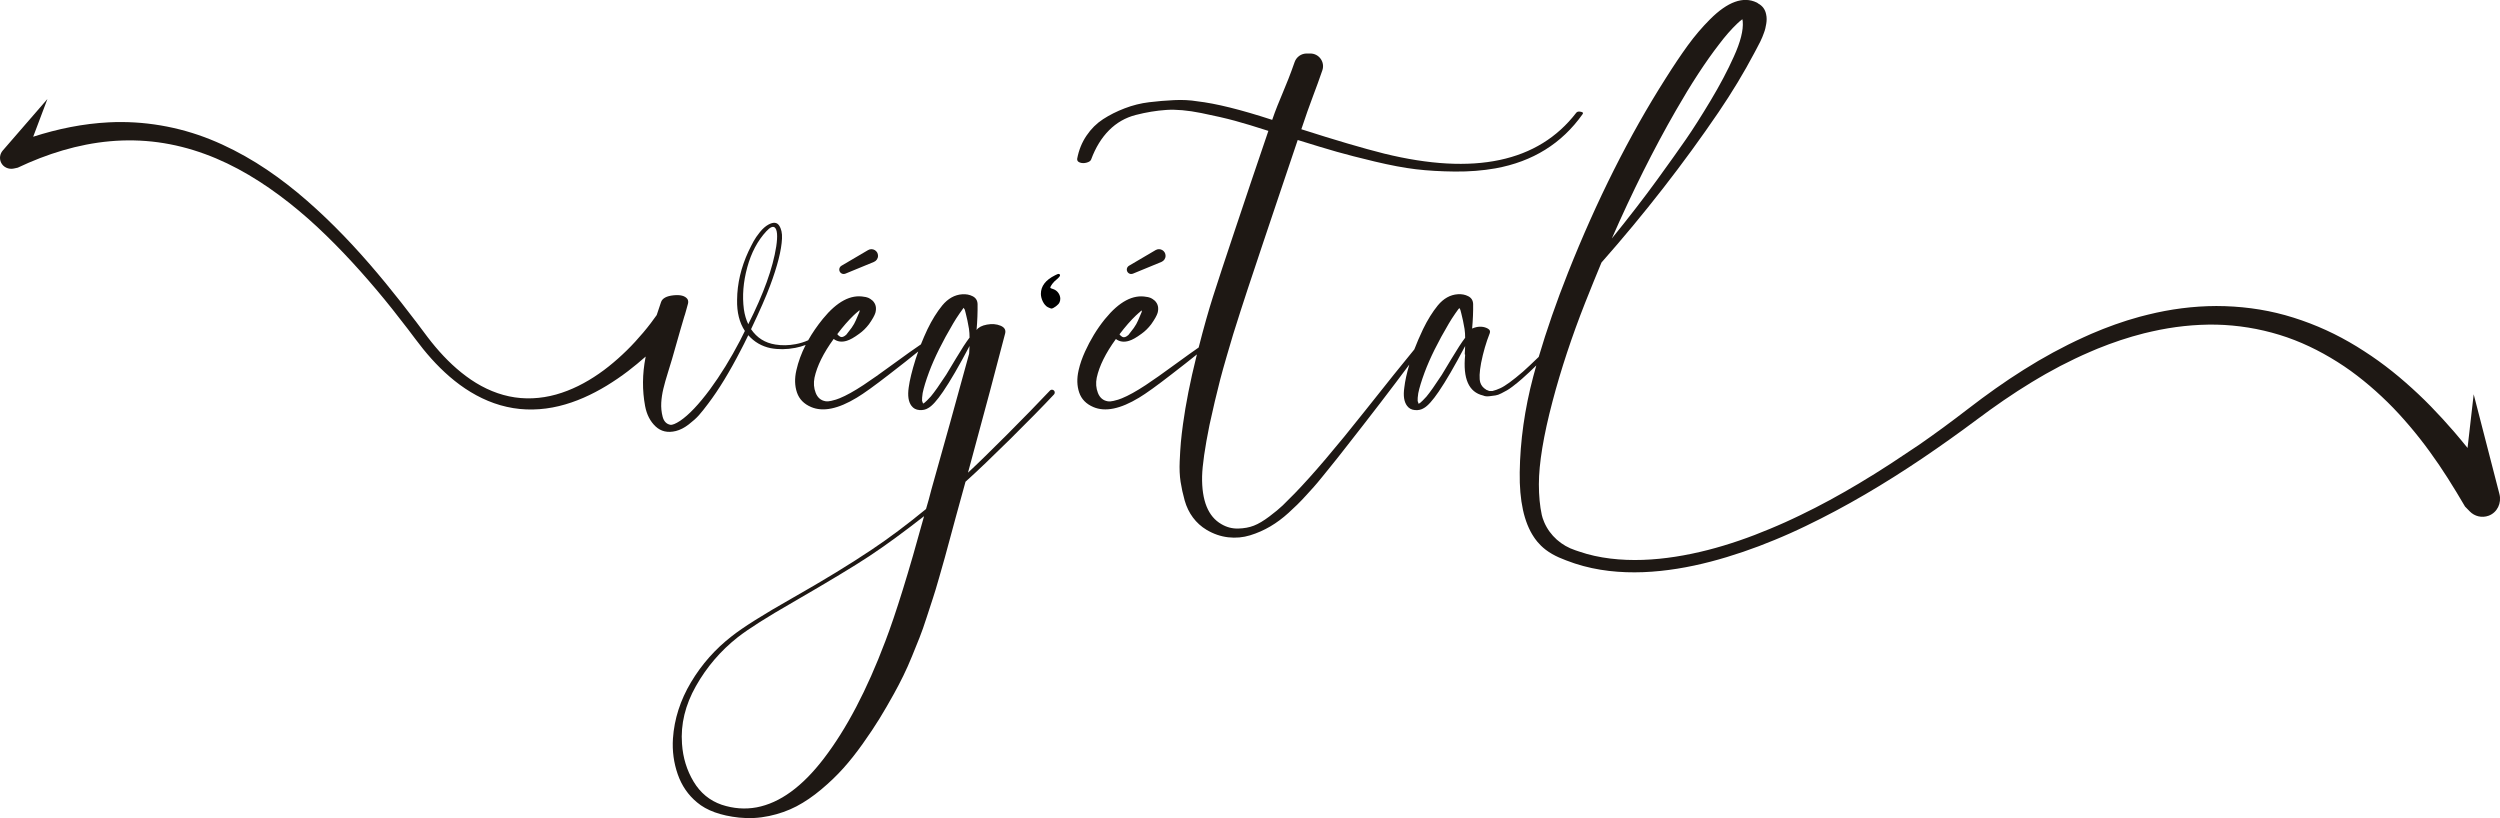 <?xml version="1.0" encoding="UTF-8"?>
<svg xmlns="http://www.w3.org/2000/svg" id="Calque_2" data-name="Calque 2" viewBox="0 0 1095.52 358.49">
  <defs>
    <style>
      .cls-1, .cls-2 {
        stroke-width: 0px;
      }

      .cls-2 {
        fill: #1e1814;
      }
    </style>
  </defs>
  <g id="Layer_1" data-name="Layer 1">
    <g>
      <path class="cls-2" d="m828.61,203.12c-4.65,3.02-9.35,5.97-14.11,8.8-8.34,4.97-16.85,9.65-25.59,13.84-2.17,1.07-4.38,2.06-6.58,3.08-2.22.97-4.42,1.97-6.66,2.88-4.46,1.87-8.97,3.61-13.54,5.17-9.13,3.14-18.48,5.59-27.96,7.07-9.46,1.47-19.09,1.96-28.49.81-4.69-.57-9.32-1.56-13.73-3.09-.44-.15-.99-.34-1.58-.53-6.09-1.98-11.14-6.4-13.67-12.28-.58-1.34-.91-2.46-1.07-3.18-.85-3.91-1.28-8.44-1.28-13.48,0-9.06,2.01-21.29,5.99-36.35,3.67-13.94,8.48-28.47,14.28-43.17,2.46-6.2,4.87-12.14,7.16-17.64,18.81-21.3,36.08-43.48,51.34-65.93,5.83-8.59,11.07-17.26,15.56-25.75.18-.32.47-.85.86-1.61.38-.73.67-1.31.9-1.73.22-.43.53-1.01.91-1.75.39-.76.7-1.44.91-2.01.2-.53.43-1.14.7-1.83.28-.73.5-1.43.64-2.07.13-.6.26-1.25.38-1.92.12-.7.18-1.4.18-2.1s-.08-1.4-.22-2.01c-.4-2.16-1.58-3.78-3.51-4.81-.22-.21-.44-.34-.65-.43-5.85-2.82-12.72-.35-20.42,7.36-3.45,3.45-6.73,7.29-9.73,11.41-2.98,4.1-6.3,9.04-9.86,14.7-15.79,24.82-30.13,53.36-42.62,84.84-5.13,12.92-9.43,25.32-12.87,36.99-2.86,2.77-5.16,4.93-6.88,6.46-4.55,3.91-7.87,6.33-9.97,7.26-1.28.58-2.33.96-3.15,1.14l-.26.09h-1.31c-.12,0-.29-.06-.52-.17-.17-.06-.23-.09-.17-.09-.12-.06-.35-.14-.7-.26l-.09-.09c-1.28-.76-2.13-1.78-2.54-3.06-.53-1.69-.41-4.58.35-8.66.93-4.66,2.19-8.98,3.76-12.94.35-.87.09-1.56-.79-2.06-.87-.49-1.81-.77-2.8-.83-1.28-.12-2.65.15-4.11.79.35-3.85.49-7.43.44-10.76-.06-1.57-.77-2.71-2.14-3.41-1.37-.7-2.9-.99-4.59-.87-3.32.23-6.24,1.87-8.75,4.9-2.33,2.86-4.49,6.33-6.47,10.41-1.5,3.16-2.77,6.12-3.82,8.87-4.82,5.84-12.01,14.8-21.59,26.9-12.74,16.09-23.02,28.16-30.83,36.21-2.1,2.16-3.85,3.91-5.25,5.25-1.4,1.34-3.35,2.96-5.86,4.85-2.51,1.89-4.77,3.24-6.78,4.02-2.01.79-4.32,1.21-6.91,1.27-2.6.06-5.03-.58-7.3-1.92-5.83-3.32-8.66-10.29-8.48-20.9.12-4.9,1.19-12.42,3.24-22.56.7-3.27,1.47-6.69,2.32-10.28.84-3.59,1.63-6.78,2.36-9.58.73-2.8,1.69-6.25,2.89-10.36,1.19-4.11,2.13-7.27,2.8-9.49.67-2.22,1.75-5.63,3.24-10.23,1.49-4.61,2.51-7.74,3.06-9.4.55-1.66,1.69-5.07,3.41-10.23,1.72-5.16,2.78-8.35,3.19-9.58,1.52-4.6,4.01-12.03,7.48-22.26,3.47-10.23,6.11-18.06,7.91-23.48,7.11,2.22,12.81,3.94,17.1,5.16,4.28,1.22,9.85,2.65,16.7,4.29,6.85,1.63,12.84,2.76,17.97,3.37,5.13.61,10.83.95,17.1,1.01,6.27.06,12.2-.41,17.8-1.4,16.32-2.97,29.04-10.87,38.13-23.7.41-.52.23-.87-.52-1.05-1.11-.29-1.87-.15-2.27.44-16.62,21.57-44.66,27.52-84.13,17.84-9.27-2.33-21.37-5.89-36.29-10.67,3.75-11.45,6.63-18.12,9.22-25.86,1.21-3.6-1.48-7.33-5.28-7.33h-1.62c-2.38,0-4.49,1.52-5.27,3.77-3.82,11.08-6.78,16.39-9.82,25.31-13.76-4.49-24.69-7.2-32.8-8.13-3.15-.52-6.54-.7-10.19-.52-3.64.17-7.29.48-10.93.92-3.64.44-7.22,1.33-10.71,2.67-3.5,1.34-6.66,2.93-9.49,4.77-2.83,1.84-5.25,4.24-7.26,7.22-2.01,2.97-3.37,6.33-4.07,10.06-.12.82.28,1.39,1.18,1.71.9.32,1.9.34,2.97.04,1.08-.29,1.74-.76,1.97-1.4,1.92-5.19,4.53-9.45,7.83-12.77,3.29-3.32,7.22-5.57,11.76-6.73,4.55-1.17,8.98-1.89,13.29-2.19,4.32-.29,9.43.16,15.35,1.35,5.92,1.2,10.86,2.33,14.82,3.41,3.96,1.08,8.83,2.55,14.61,4.42-1.69,4.9-4.18,12.24-7.48,22.04-3.29,9.79-5.76,17.14-7.39,22.04-4.02,12.01-7.16,21.53-9.4,28.55-1.94,6.08-4.04,13.51-6.28,22.29-2.61,1.81-5.62,3.96-9.07,6.48-6.41,4.69-11.14,8.03-14.17,10.01-4.08,2.68-7.55,4.61-10.41,5.77-.93.41-2.16.79-3.67,1.14-.93.23-1.78.29-2.54.17-2.04-.35-3.47-1.57-4.29-3.67-.82-2.1-.99-4.31-.52-6.65,1.11-5.13,3.91-10.79,8.4-16.97,1.63,1.22,3.56,1.49,5.77.79,1.4-.41,3.21-1.43,5.42-3.06,1.57-1.11,3-2.51,4.29-4.2,1.52-2.16,2.45-3.82,2.8-4.98.58-2.16.17-3.94-1.22-5.33-.7-.58-1.25-.96-1.66-1.14-.06,0-.13-.03-.22-.09-.09-.06-.16-.09-.22-.09-.23-.06-.53-.14-.87-.26-.12-.06-.32-.09-.61-.09-5.95-1.17-12.01,2.04-18.19,9.62-.07.08-.14.17-.21.25-3.46,4.3-6.31,9.06-8.6,14.09h0c-1.19,2.63-2.18,5.35-2.81,8.16,0,.02,0,.04-.01.06-.82,3.56-.73,6.79.26,9.71.99,2.92,3.06,5.04,6.21,6.38,5.19,2.22,11.86.84,20.03-4.11,3.03-1.81,7.81-5.25,14.34-10.32,4.27-3.29,7.94-6.17,11.01-8.65-.1.39-.2.77-.29,1.17-2.65,10.64-4.59,20.45-5.82,29.43-.41,2.97-.71,5.6-.92,7.87-.2,2.27-.38,5.07-.52,8.4-.15,3.32-.01,6.31.39,8.96.41,2.65,1.01,5.38,1.79,8.18.79,2.8,2,5.29,3.63,7.48,1.63,2.19,3.62,3.98,5.95,5.38,3.03,1.81,6.19,2.9,9.49,3.28,3.29.38,6.5.09,9.62-.87,3.12-.96,6.06-2.26,8.83-3.89,2.77-1.63,5.44-3.62,8-5.95,1.28-1.17,2.54-2.35,3.76-3.54,1.22-1.2,2.54-2.57,3.94-4.11,1.4-1.55,2.52-2.78,3.37-3.72.84-.93,2.07-2.39,3.67-4.37,1.6-1.98,2.65-3.28,3.15-3.89.5-.61,1.69-2.1,3.59-4.46,1.89-2.36,2.96-3.72,3.19-4.07,11.34-14.44,20.76-26.71,28.25-36.82-1.12,3.78-1.86,7.14-2.19,10.06-.53,3.62-.12,6.3,1.22,8.05.82,1.11,1.97,1.72,3.45,1.84,1.49.12,2.78-.17,3.89-.87,1.69-.93,3.85-3.32,6.47-7.17,3.15-4.6,7.03-11.28,11.63-20.03,0,.41-.03,1.01-.09,1.79-.06.79-.09,1.39-.09,1.79,0,.06.06.15.18.26-1.05,10.44,1.57,16.38,7.87,17.84.76.35,1.68.45,2.75.31,1.08-.14,1.97-.26,2.67-.35.7-.09,1.56-.39,2.58-.92,1.02-.52,1.84-.96,2.45-1.31.61-.35,1.38-.87,2.32-1.57.93-.7,1.68-1.28,2.23-1.75.55-.47,1.24-1.05,2.06-1.75,2.18-1.92,4.26-3.87,6.25-5.85-.47,1.66-.92,3.3-1.35,4.92-3.75,14.14-5.74,28.26-5.92,41.96-.18,12.4,1.9,21.92,6.18,28.29.44.66,2.09,3.23,5.24,5.63,3.63,2.76,7.71,4.24,12.02,5.75.27.09.54.19.81.28,4.86,1.59,9.85,2.63,14.86,3.22,10.04,1.18,20.12.6,29.95-.97,9.84-1.57,19.45-4.2,28.81-7.38,4.69-1.59,9.31-3.35,13.87-5.24,2.29-.92,4.54-1.94,6.81-2.92,2.24-1.03,4.5-2.03,6.71-3.12,17.79-8.53,34.74-18.63,51.05-29.61,8.14-5.51,16.16-11.2,24.02-17.08,7.78-5.82,15.72-11.33,23.97-16.34,2.05-1.27,4.16-2.44,6.23-3.67,2.1-1.18,4.22-2.32,6.34-3.46,4.28-2.19,8.6-4.31,13.01-6.18l3.31-1.41,3.35-1.3,1.67-.65,1.69-.59,3.38-1.19,3.42-1.07,1.71-.53,1.72-.47,3.45-.94,3.47-.81c9.27-2.1,18.73-3.15,28.15-2.99,9.41.21,18.75,1.72,27.71,4.47,8.96,2.74,17.47,6.86,25.4,11.86,1,.61,1.97,1.27,2.95,1.92.98.64,1.94,1.33,2.89,2.01.96.67,1.89,1.4,2.83,2.11.94.7,1.85,1.45,2.77,2.18,3.66,2.96,7.16,6.11,10.53,9.41,3.37,3.3,6.55,6.8,9.62,10.4,3.07,3.6,6,7.33,8.79,11.17,2.8,3.84,5.47,7.77,8.03,11.8,2.59,4.03,5.01,8.14,7.53,12.39l2.11,2.16c2.05,2.09,5.23,2.95,8.25,1.84,3.76-1.39,5.72-5.55,4.72-9.44l-11.29-43.76-2.69,23.52c-1.92-2.38-3.87-4.75-5.88-7.08-3.3-3.81-6.7-7.54-10.22-11.15-3.52-3.62-7.22-7.08-11.03-10.42-3.81-3.34-7.77-6.51-11.89-9.48-1.03-.74-2.06-1.48-3.12-2.18-1.05-.71-2.1-1.43-3.18-2.1-1.07-.69-2.13-1.39-3.22-2.04-1.09-.66-2.17-1.33-3.28-1.94-8.82-5.08-18.29-9.05-28.1-11.8-9.83-2.73-20.01-3.99-30.15-4.01-10.14.03-20.22,1.36-29.97,3.78l-3.65.93-3.61,1.06-1.8.53-1.78.59-3.56,1.2-3.51,1.31-1.75.66-1.73.71-3.46,1.43-3.41,1.53c-9.07,4.12-17.79,8.9-26.17,14.18-8.39,5.26-16.45,11.03-24.24,17.03-7.07,5.45-14.26,10.76-21.59,15.84m-106.62-146.46h0c6.64-11.59,13-21.35,18.93-29,2.67-3.55,5.36-6.62,7.99-9.12.79-.75,1.53-1.38,2.21-1.88.07.3.13.62.17.96.34,3.83-.98,9.05-3.94,15.52-2.69,6-6.11,12.46-10.15,19.2-4.05,6.75-7.68,12.46-10.8,16.97-3.12,4.51-7.38,10.49-12.66,17.77-5.65,7.79-12.3,16.4-19.81,25.67,8.96-20.44,18.39-39.29,28.06-56.09Zm-236.47,89.71c.12-.12.28-.26.48-.44.2-.17.36-.32.48-.44.23-.23.41-.38.52-.44.12-.12.28-.26.48-.44.2-.18.36-.29.48-.35v.35c0,.17-.03.32-.09.44l-1.57,3.67c-.41.99-1.02,2.07-1.84,3.24-1.4,1.87-2.19,2.89-2.36,3.06-1.05.93-1.92,1.22-2.62.87-.47-.23-.9-.61-1.31-1.14,2.51-3.32,4.96-6.12,7.35-8.4Zm138.18,19.02c-2.45,4.11-3.88,6.49-4.29,7.13-2.97,4.55-5.22,7.73-6.73,9.53-1.28,1.4-2.19,2.3-2.71,2.71-.12.06-.35.21-.7.44-.06-.12-.12-.28-.17-.48-.06-.2-.12-.36-.17-.48l-.09-.26c-.06-.76.03-1.89.26-3.41.47-2.33,1.4-5.39,2.8-9.18,2.33-6.24,5.86-13.35,10.58-21.34.82-1.4,1.75-2.86,2.8-4.37l1.31-1.84c.06-.06.14-.16.26-.31.12-.14.2-.25.26-.31.18.29.32.55.44.79.12.35.25.85.39,1.49.14.64.25,1.08.31,1.31.23.76.61,2.62,1.14,5.6.18,1.22.26,2.51.26,3.85-1.52,1.98-3.5,5.03-5.95,9.14Z"></path>
      <path class="cls-2" d="m460.11,171.14c-9.93,10.56-27.96,28.62-35.93,35.99,7.35-27.05,12.77-47.37,16.27-60.96.41-1.57-.26-2.72-2.01-3.45-1.75-.73-3.73-.89-5.95-.48-2.22.41-3.73,1.2-4.55,2.36.35-4.02.49-7.81.44-11.37-.06-1.57-.77-2.71-2.14-3.41-1.37-.7-2.9-.99-4.59-.87-3.32.23-6.24,1.87-8.75,4.9-2.33,2.86-4.49,6.33-6.47,10.41-1.04,2.21-2,4.42-2.88,6.64-3.01,2.04-6.68,4.64-11.03,7.83-6.41,4.69-11.14,8.03-14.17,10.01-4.08,2.68-7.55,4.61-10.41,5.77-.93.41-2.16.79-3.67,1.14-.93.23-1.78.29-2.54.17-2.04-.35-3.47-1.57-4.29-3.67-.82-2.1-.99-4.31-.52-6.65,1.11-5.13,3.91-10.79,8.4-16.97,1.63,1.22,3.56,1.49,5.77.79,1.4-.41,3.21-1.43,5.42-3.06,1.57-1.11,3-2.51,4.29-4.2,1.52-2.16,2.45-3.82,2.8-4.98.58-2.16.18-3.94-1.22-5.33-.7-.58-1.25-.96-1.66-1.14-.06,0-.13-.03-.22-.09-.09-.06-.16-.09-.22-.09-.23-.06-.52-.14-.87-.26-.12-.06-.32-.09-.61-.09-5.95-1.17-12.01,2.04-18.19,9.62-2.54,3.13-4.69,6.26-6.46,9.41-1.69.76-3.51,1.33-5.48,1.7-3.06.58-6.02.64-8.88.17-4.55-.7-8.1-2.94-10.67-6.73,3.85-8.1,6.62-14.43,8.31-18.98,3.26-8.69,5.01-15.6,5.25-20.73.12-2.39-.31-4.3-1.27-5.73-.96-1.43-2.52-1.56-4.68-.39-1.28.7-2.52,1.79-3.72,3.28-1.2,1.49-2.11,2.81-2.75,3.98-.64,1.17-1.4,2.65-2.27,4.46-3.27,7.05-4.93,14.14-4.99,21.25-.12,5.48,1.02,10.03,3.41,13.64l-2.1,4.2c-4.14,7.93-8.54,15.07-13.21,21.43-4.9,6.59-9.24,11.16-13.03,13.73-2.04,1.34-3.5,1.92-4.37,1.75-1.69-.35-2.8-1.52-3.32-3.5-.52-1.98-.73-4.05-.61-6.21.12-1.98.42-4.01.92-6.08.49-2.07,1.17-4.44,2.01-7.13.84-2.68,1.44-4.64,1.79-5.86.82-2.97,2.03-7.22,3.63-12.73.65-2.24,1.74-5.93,1.74-5.93.17-.22,1.47-5.12,1.63-5.66.18-.76.09-1.43-.26-2.01-1.05-1.4-3.09-1.94-6.12-1.62-3.03.32-4.84,1.3-5.42,2.93-.69,1.95-1.32,3.86-1.92,5.73-.83,1.18-1.69,2.35-2.57,3.51-2.14,2.83-4.44,5.52-6.84,8.14-2.39,2.62-4.94,5.1-7.58,7.45-2.65,2.34-5.4,4.58-8.31,6.58-5.78,4.02-12.11,7.27-18.82,9.14-6.7,1.87-13.78,2.25-20.57.79-6.79-1.43-13.19-4.61-18.83-8.82-5.67-4.2-10.68-9.35-15.15-14.93-1.13-1.4-2.19-2.81-3.28-4.28l-3.3-4.4c-2.21-2.93-4.46-5.83-6.73-8.72-2.28-2.88-4.58-5.75-6.9-8.59-2.34-2.83-4.7-5.66-7.12-8.43-9.65-11.12-20.03-21.66-31.45-31.14-5.73-4.71-11.74-9.13-18.09-13.06-6.36-3.92-13.04-7.39-20.03-10.2-13.98-5.63-29.32-8.27-44.51-7.5-11.31.57-22.44,2.86-33.15,6.31l6.24-16.53L1.18,66c-1.15,1.35-1.57,3.33-.75,5.16.96,2.13,3.38,3.19,5.65,2.69l1.69-.37h0c12.79-6.06,26.44-10.33,40.44-11.58,6.99-.62,14.05-.49,21.02.45,6.97.95,13.84,2.68,20.5,5.12,13.34,4.84,25.65,12.5,36.95,21.38,2.82,2.23,5.59,4.55,8.3,6.93,2.71,2.39,5.34,4.86,7.94,7.38,5.19,5.04,10.18,10.3,15.02,15.72,4.83,5.42,9.53,10.97,14.05,16.67,2.26,2.85,4.5,5.71,6.71,8.61l3.29,4.36c1.09,1.46,2.24,2.96,3.41,4.4,4.69,5.79,9.98,11.2,16.08,15.69,6.09,4.47,13.05,8,20.57,9.67,7.51,1.73,15.43,1.48,22.87-.32,7.46-1.79,14.45-5.03,20.92-8.94,3.23-1.98,6.36-4.1,9.36-6.39,2.67-2.03,5.23-4.18,7.75-6.39-.03.15-.07.31-.09.46-1.4,7.23-1.46,14.31-.17,21.25.7,3.73,2.23,6.7,4.59,8.92,2.36,2.21,5.32,2.89,8.88,2.01,1.87-.47,3.75-1.43,5.64-2.89,1.89-1.46,3.4-2.81,4.5-4.07,1.11-1.25,2.45-2.93,4.02-5.03,4.6-6.06,9.39-13.91,14.34-23.53.76-1.4,1.84-3.56,3.24-6.47,2.62,2.97,5.89,4.87,9.79,5.68,3.44.64,7.05.6,10.84-.13,1.6-.31,3.1-.74,4.51-1.28-1.88,3.69-3.24,7.4-4.07,11.12-.82,3.56-.73,6.79.26,9.71.99,2.92,3.06,5.04,6.21,6.38,5.19,2.22,11.86.84,20.03-4.11,3.03-1.81,7.81-5.25,14.34-10.32,5.02-3.86,9.21-7.17,12.56-9.91-.39,1.09-.76,2.17-1.11,3.26-1.63,5.19-2.65,9.36-3.06,12.51-.52,3.62-.12,6.3,1.22,8.05.82,1.11,1.97,1.72,3.45,1.84,1.49.12,2.78-.17,3.89-.87,1.69-.93,3.85-3.32,6.47-7.17,3.15-4.6,7.03-11.28,11.63-20.03,0,.41-.03.99-.09,1.75-.06.76-.09,1.31-.09,1.66-5.66,20.7-11.17,40.52-16.53,59.47-.23.99-.61,2.43-1.14,4.33-.52,1.89-.93,3.31-1.22,4.24-8.4,6.88-16.27,12.77-23.61,17.67-9.45,6.35-21.19,13.53-35.25,21.51-12.53,7.11-21.28,12.62-26.24,16.53-7.23,5.6-13.19,12.33-17.89,20.2-4.69,7.87-7.33,16.09-7.91,24.66-.35,5.42.35,10.64,2.1,15.66,1.75,5.01,4.58,9.12,8.48,12.33,4.2,3.56,10.32,5.77,18.37,6.65,4.43.47,8.83.23,13.21-.7,4.37-.93,8.37-2.35,11.98-4.24,3.62-1.9,7.23-4.36,10.84-7.39,3.62-3.03,6.84-6.12,9.66-9.27,2.83-3.15,5.67-6.73,8.53-10.76,2.86-4.02,5.31-7.7,7.35-11.02,2.04-3.32,4.14-6.94,6.3-10.84,1.46-2.62,2.84-5.28,4.15-7.96,1.31-2.68,2.6-5.57,3.85-8.66,1.25-3.09,2.35-5.8,3.28-8.13.93-2.33,1.98-5.32,3.15-8.97,1.17-3.64,2.07-6.41,2.71-8.31.64-1.9,1.56-4.94,2.75-9.14,1.19-4.2,2-7.03,2.41-8.48.41-1.46,1.24-4.52,2.49-9.18,1.25-4.66,2.03-7.52,2.32-8.57.47-1.75,1.18-4.34,2.14-7.78.96-3.44,1.68-6.03,2.14-7.78,9.62-8.58,29.58-28.38,38.78-38.25.24-.26.35-.6.32-.95h0c-.1-1.05-1.39-1.5-2.12-.73Zm-85.87-33.1c.12-.12.28-.26.48-.44.2-.17.36-.32.48-.44.23-.23.41-.38.53-.44.12-.12.28-.26.48-.44.2-.18.36-.29.48-.35v.35c0,.17-.03.32-.09.44l-1.57,3.67c-.41.99-1.02,2.07-1.84,3.24-1.4,1.87-2.19,2.89-2.36,3.06-1.05.93-1.92,1.22-2.62.87-.47-.23-.9-.61-1.31-1.14,2.51-3.32,4.96-6.12,7.35-8.4Zm-46.35,4.02c-.93-1.92-1.57-4.11-1.92-6.56-.76-5.83-.26-11.95,1.49-18.37,1.75-6.41,4.55-11.69,8.4-15.83,1.57-1.69,2.77-2.24,3.59-1.66,1.17.93,1.4,3.73.7,8.4-1.46,9.39-5.54,20.73-12.24,34.02Zm91.04,15c-2.45,4.11-3.88,6.49-4.29,7.13-2.97,4.55-5.22,7.73-6.73,9.53-1.28,1.4-2.19,2.3-2.71,2.71-.12.06-.35.21-.7.44-.06-.12-.12-.28-.17-.48-.06-.2-.12-.36-.18-.48l-.09-.26c-.06-.76.03-1.89.26-3.41.47-2.33,1.4-5.39,2.8-9.18,2.33-6.24,5.86-13.35,10.58-21.34.82-1.4,1.75-2.86,2.8-4.37l1.31-1.84c.06-.06.13-.16.22-.31.09-.14.16-.25.22-.31.17.29.35.55.52.79.12.35.25.85.39,1.49.14.64.25,1.08.31,1.31.23.76.61,2.62,1.14,5.6.17,1.22.26,2.51.26,3.85-1.52,1.98-3.5,5.03-5.95,9.14Zm-31.05,124.14c-7.99,21.16-16.94,38.22-26.85,51.16-9.45,12.36-19.27,19.5-29.47,21.43-5.07.93-10.17.55-15.3-1.14-5.25-1.81-9.36-5.19-12.33-10.15-2.97-4.96-4.66-10.47-5.07-16.53-.64-8.57,1.4-17.03,6.12-25.36,4.72-8.34,10.82-15.45,18.28-21.34,4.78-3.73,12.91-8.89,24.4-15.48,15.8-9.15,26.91-15.86,33.32-20.11,7.11-4.72,15.1-10.55,23.96-17.49-6.7,24.49-12.39,42.82-17.05,55.01Z"></path>
      <path class="cls-2" d="m496.44,119.93l12.53-5.16c1.08-.45,1.79-1.5,1.79-2.68h0c0-2.24-2.43-3.63-4.36-2.5l-11.68,6.87c-.59.35-.95.98-.95,1.67h0c0,1.38,1.4,2.32,2.67,1.79Z"></path>
      <path class="cls-2" d="m370.44,119.93l12.53-5.16c1.08-.45,1.79-1.5,1.79-2.68h0c0-2.24-2.43-3.63-4.36-2.5l-11.68,6.87c-.59.35-.95.98-.95,1.67h0c0,1.38,1.4,2.32,2.67,1.79Z"></path>
      <path class="cls-1" d="m464.62,130.97c0,.61-.12,1.09-.36,1.58-.36.97-2.67,2.67-3.52,2.67-.12,0-.85-.24-1.58-.61-1.7-.85-3.04-3.65-3.04-5.83,0-3.4,2.07-6.08,6.2-8.14.73-.36,1.22-.61,1.58-.61.24,0,.36.12.49.24s.12.24.12.36c0,.36-.36.85-1.34,1.7-1.58,1.22-2.92,3.04-2.92,3.77,0,.12.49.36,1.34.61,1.82.61,3.04,2.43,3.04,4.25Z"></path>
    </g>
  </g>
</svg>
